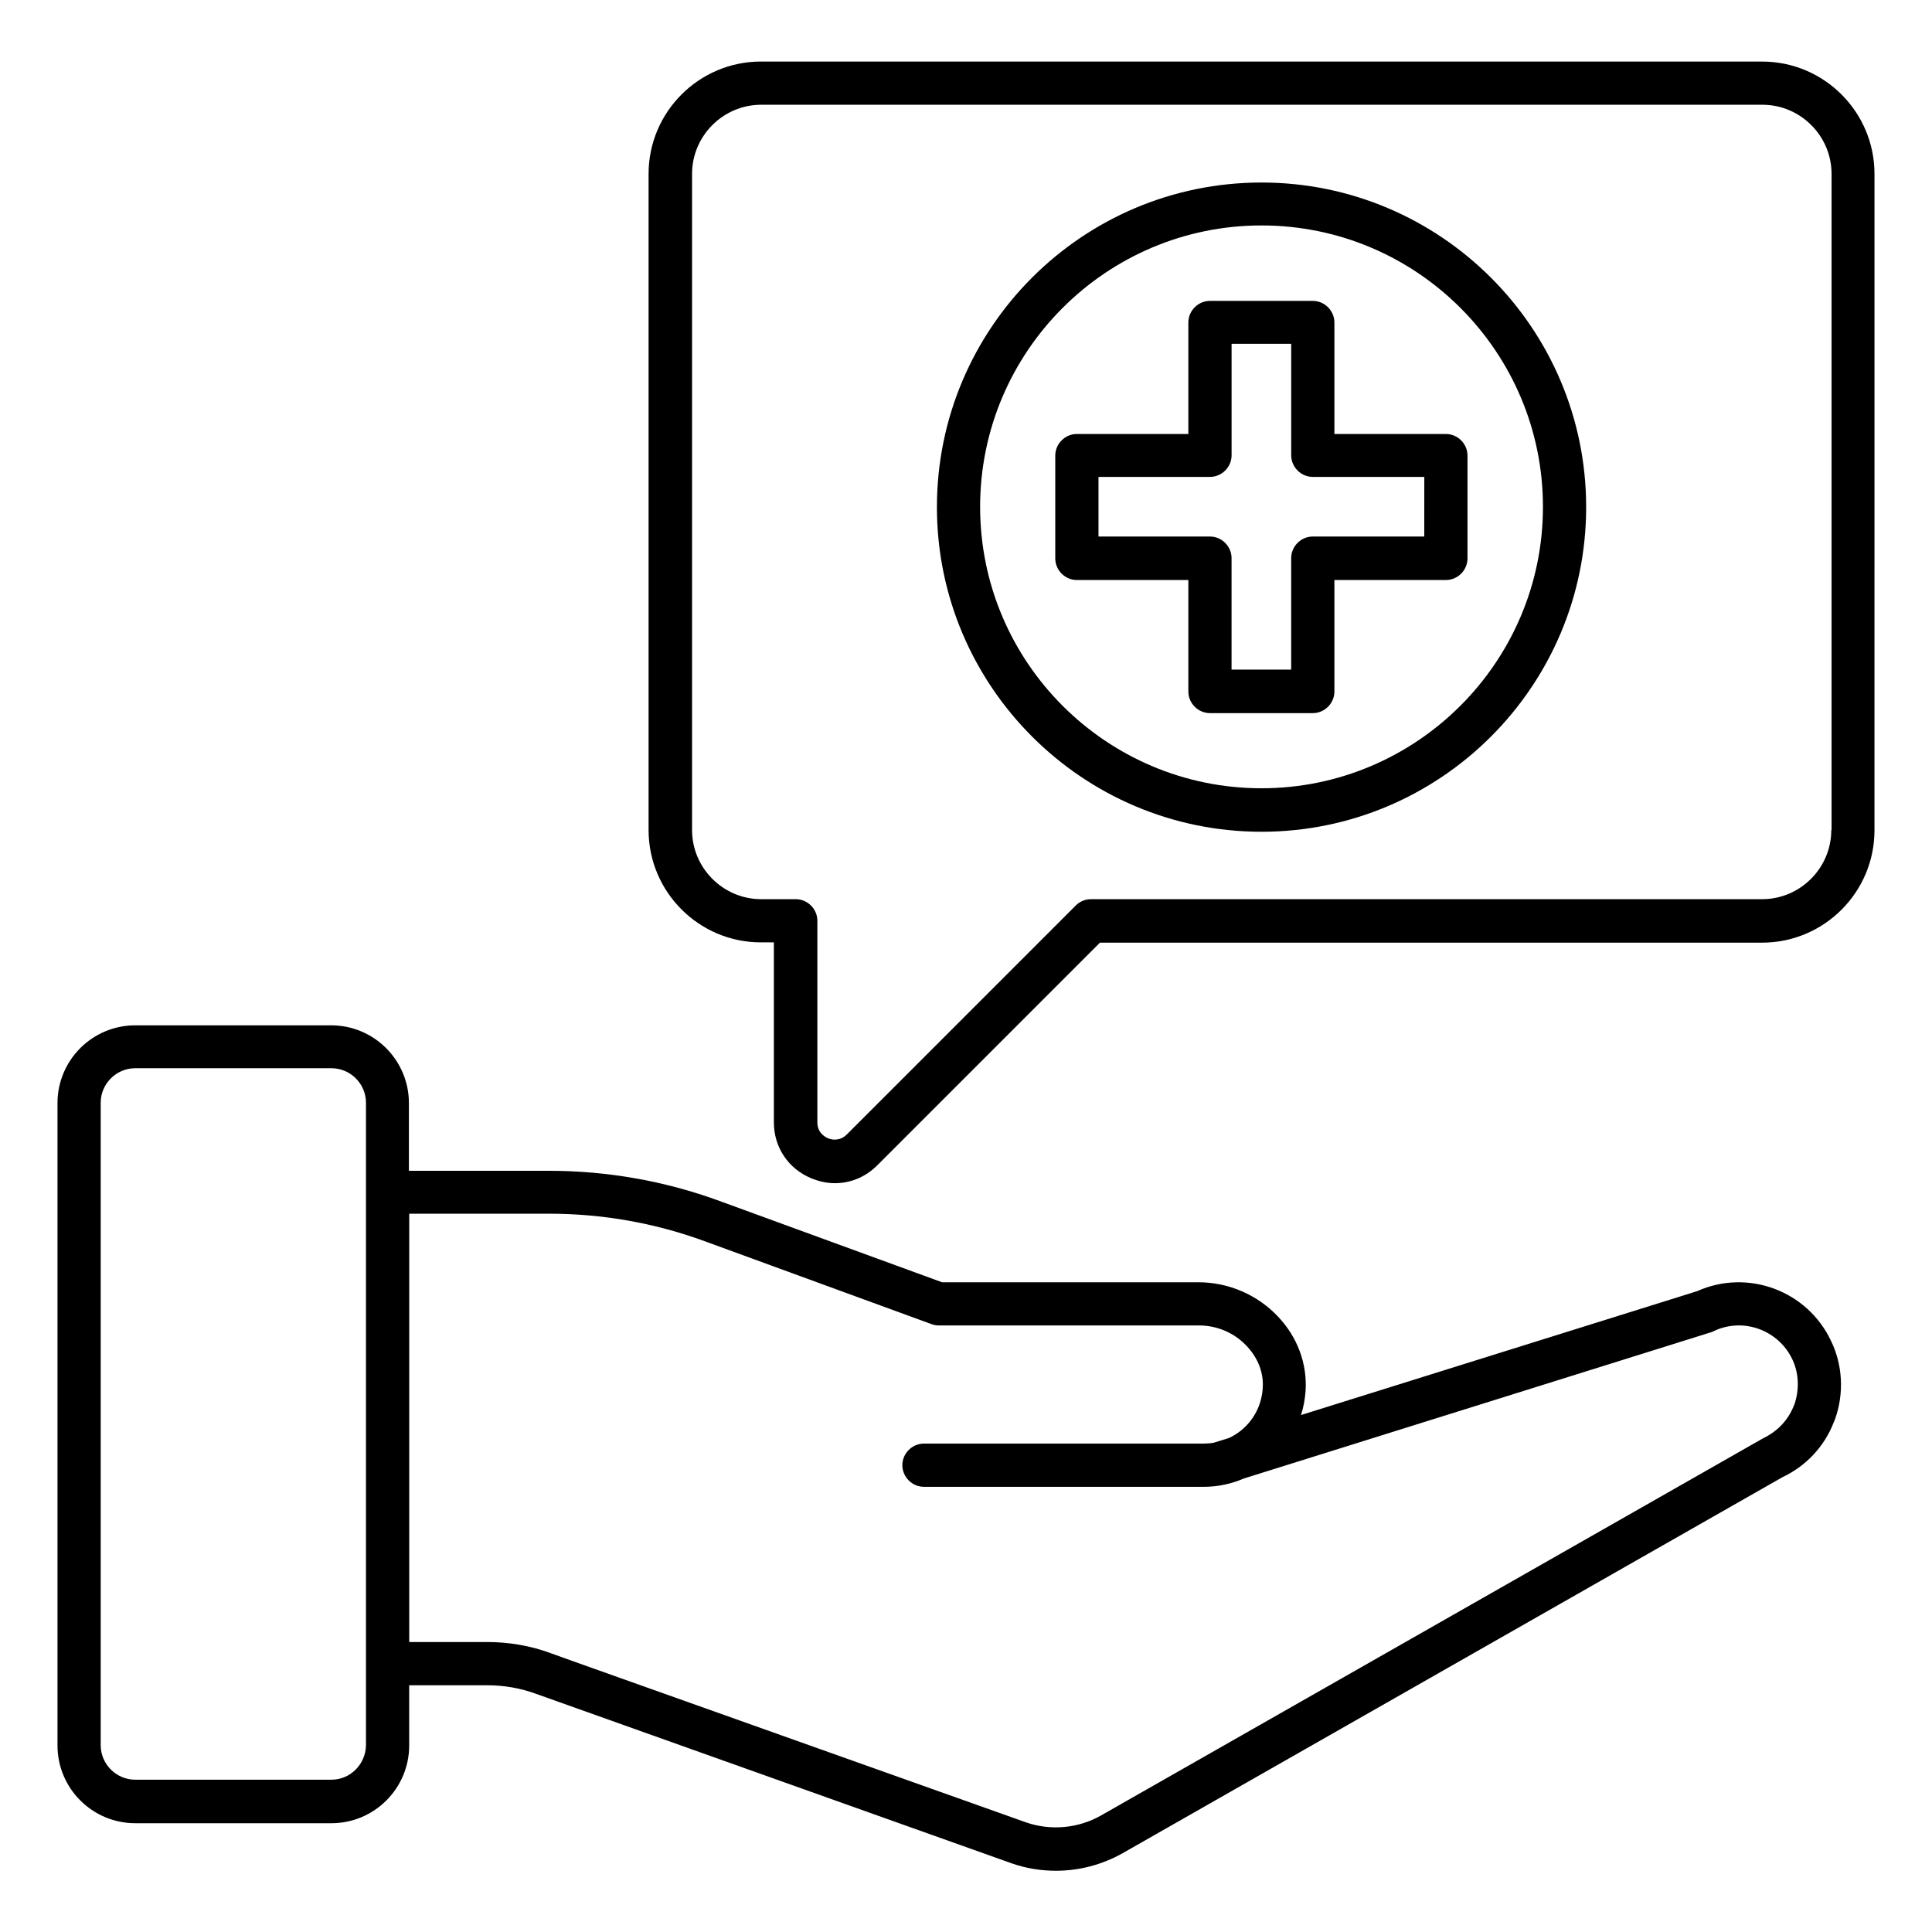 <?xml version="1.0" encoding="UTF-8"?>
<!-- Uploaded to: SVG Repo, www.svgrepo.com, Generator: SVG Repo Mixer Tools -->
<svg fill="#000000" width="800px" height="800px" version="1.1" viewBox="144 144 512 512" xmlns="http://www.w3.org/2000/svg">
 <g>
  <path d="m593.73 486.18-104.96 32.824c0.688-2.062 1.07-4.273 1.223-6.414 0.457-7.176-2.137-14.199-7.25-19.617-5.418-5.801-13.129-9.16-21.145-9.16h-67.938l-58.93-21.527c-14.578-5.344-29.848-8.016-45.344-8.016h-37.023v-17.938c0-11.375-9.238-20.609-20.609-20.609h-51.91c-11.375 0-20.609 9.238-20.609 20.609v170.23c0 11.375 9.238 20.609 20.609 20.609h51.984c11.375 0 20.609-9.238 20.609-20.609v-15.953h20.609c4.504 0 8.93 0.762 13.055 2.289l125.95 44.887c3.894 1.375 7.863 1.984 11.832 1.984 6.106 0 12.215-1.602 17.633-4.656l174.8-99.617c6.184-2.902 11.07-8.016 13.586-14.426 0.152-0.383 0.305-0.688 0.383-0.918 2.441-6.793 2.062-14.352-0.992-20.688-6.258-13.434-22.133-19.312-35.57-13.281zm-361.9 129.46h-51.984c-5.039 0-9.16-4.121-9.16-9.16v-170.23c0-5.039 4.121-9.16 9.16-9.16h51.984c5.039 0 9.16 4.121 9.16 9.16v148.55 0.078 21.602c-0.074 5.039-4.121 9.16-9.16 9.16zm387.71-99.465c-0.078 0.152-0.152 0.305-0.23 0.535-1.527 3.742-4.273 6.641-8.246 8.551l-175.26 99.844c-6.031 3.434-13.359 4.121-19.922 1.832l-120.15-42.746-5.727-2.062c-5.344-1.984-11.07-2.977-16.945-2.977h-20.609v-113.51h37.023c14.121 0 28.09 2.441 41.375 7.328l59.922 21.906c0.609 0.23 1.297 0.383 1.984 0.383h69.008c4.809 0 9.465 1.984 12.746 5.574 2.902 3.129 4.426 7.023 4.121 11.07-0.23 3.816-1.832 7.406-4.504 10.078-1.297 1.297-2.824 2.367-4.504 3.129l-3.969 1.223c-0.84 0.152-1.754 0.23-2.672 0.23h-74.121c-3.129 0-5.727 2.594-5.727 5.727 0 3.129 2.594 5.727 5.727 5.727h74.121c3.742 0 7.328-0.762 10.688-2.215l123.89-38.777c0.23-0.078 0.457-0.152 0.688-0.305 7.785-3.664 17.098-0.23 20.762 7.559 1.68 3.578 1.906 7.852 0.535 11.898z"/>
  <path d="m610.99 160.31h-265.34c-16.41 0-29.77 13.359-29.77 29.77v173.89c0 16.41 13.359 29.77 29.77 29.77h3.434v47.711c0 6.566 3.816 12.289 9.922 14.809 2.062 0.84 4.121 1.297 6.258 1.297 4.121 0 8.09-1.602 11.223-4.734l59.008-59.008h175.49c16.41 0 29.77-13.359 29.77-29.77l0.004-173.96c0-16.414-13.359-29.77-29.77-29.77zm18.32 203.66c0 10.078-8.246 18.32-18.32 18.32h-177.86c-1.527 0-2.977 0.609-4.047 1.68l-60.688 60.688c-1.984 1.984-4.352 1.297-4.961 0.992-0.688-0.305-2.824-1.375-2.824-4.199v-53.434c0-3.129-2.594-5.727-5.727-5.727h-9.16c-10.078 0-18.32-8.246-18.32-18.32v-173.89c0-10.078 8.246-18.32 18.32-18.32h265.34c10.078 0 18.32 8.246 18.32 18.32v173.89z"/>
  <path d="m478.32 192.37c-47.48 0-86.027 38.551-86.027 86.027 0 47.48 38.625 86.027 86.027 86.027s86.027-38.551 86.027-86.027c0.004-47.477-38.621-86.027-86.027-86.027zm0 160.53c-41.145 0-74.578-33.434-74.578-74.578 0-41.145 33.434-74.578 74.578-74.578 41.145 0 74.578 33.434 74.578 74.578 0.004 41.145-33.508 74.578-74.578 74.578z"/>
  <path d="m497.63 259.01v-29.543c0-3.129-2.594-5.727-5.727-5.727h-27.25c-3.129 0-5.727 2.594-5.727 5.727v29.543h-29.543c-3.129 0-5.727 2.594-5.727 5.727v27.25c0 3.129 2.594 5.727 5.727 5.727h29.543v29.543c0 3.129 2.594 5.727 5.727 5.727h27.25c3.129 0 5.727-2.594 5.727-5.727v-29.543h29.543c3.129 0 5.727-2.594 5.727-5.727v-27.25c0-3.129-2.594-5.727-5.727-5.727zm23.816 27.176h-29.543c-3.129 0-5.727 2.594-5.727 5.727v29.543h-15.801v-29.543c0-3.129-2.594-5.727-5.727-5.727h-29.535v-15.801h29.543c3.129 0 5.727-2.594 5.727-5.727v-29.543h15.801v29.543c0 3.129 2.594 5.727 5.727 5.727h29.543z"/>
 </g>
</svg>